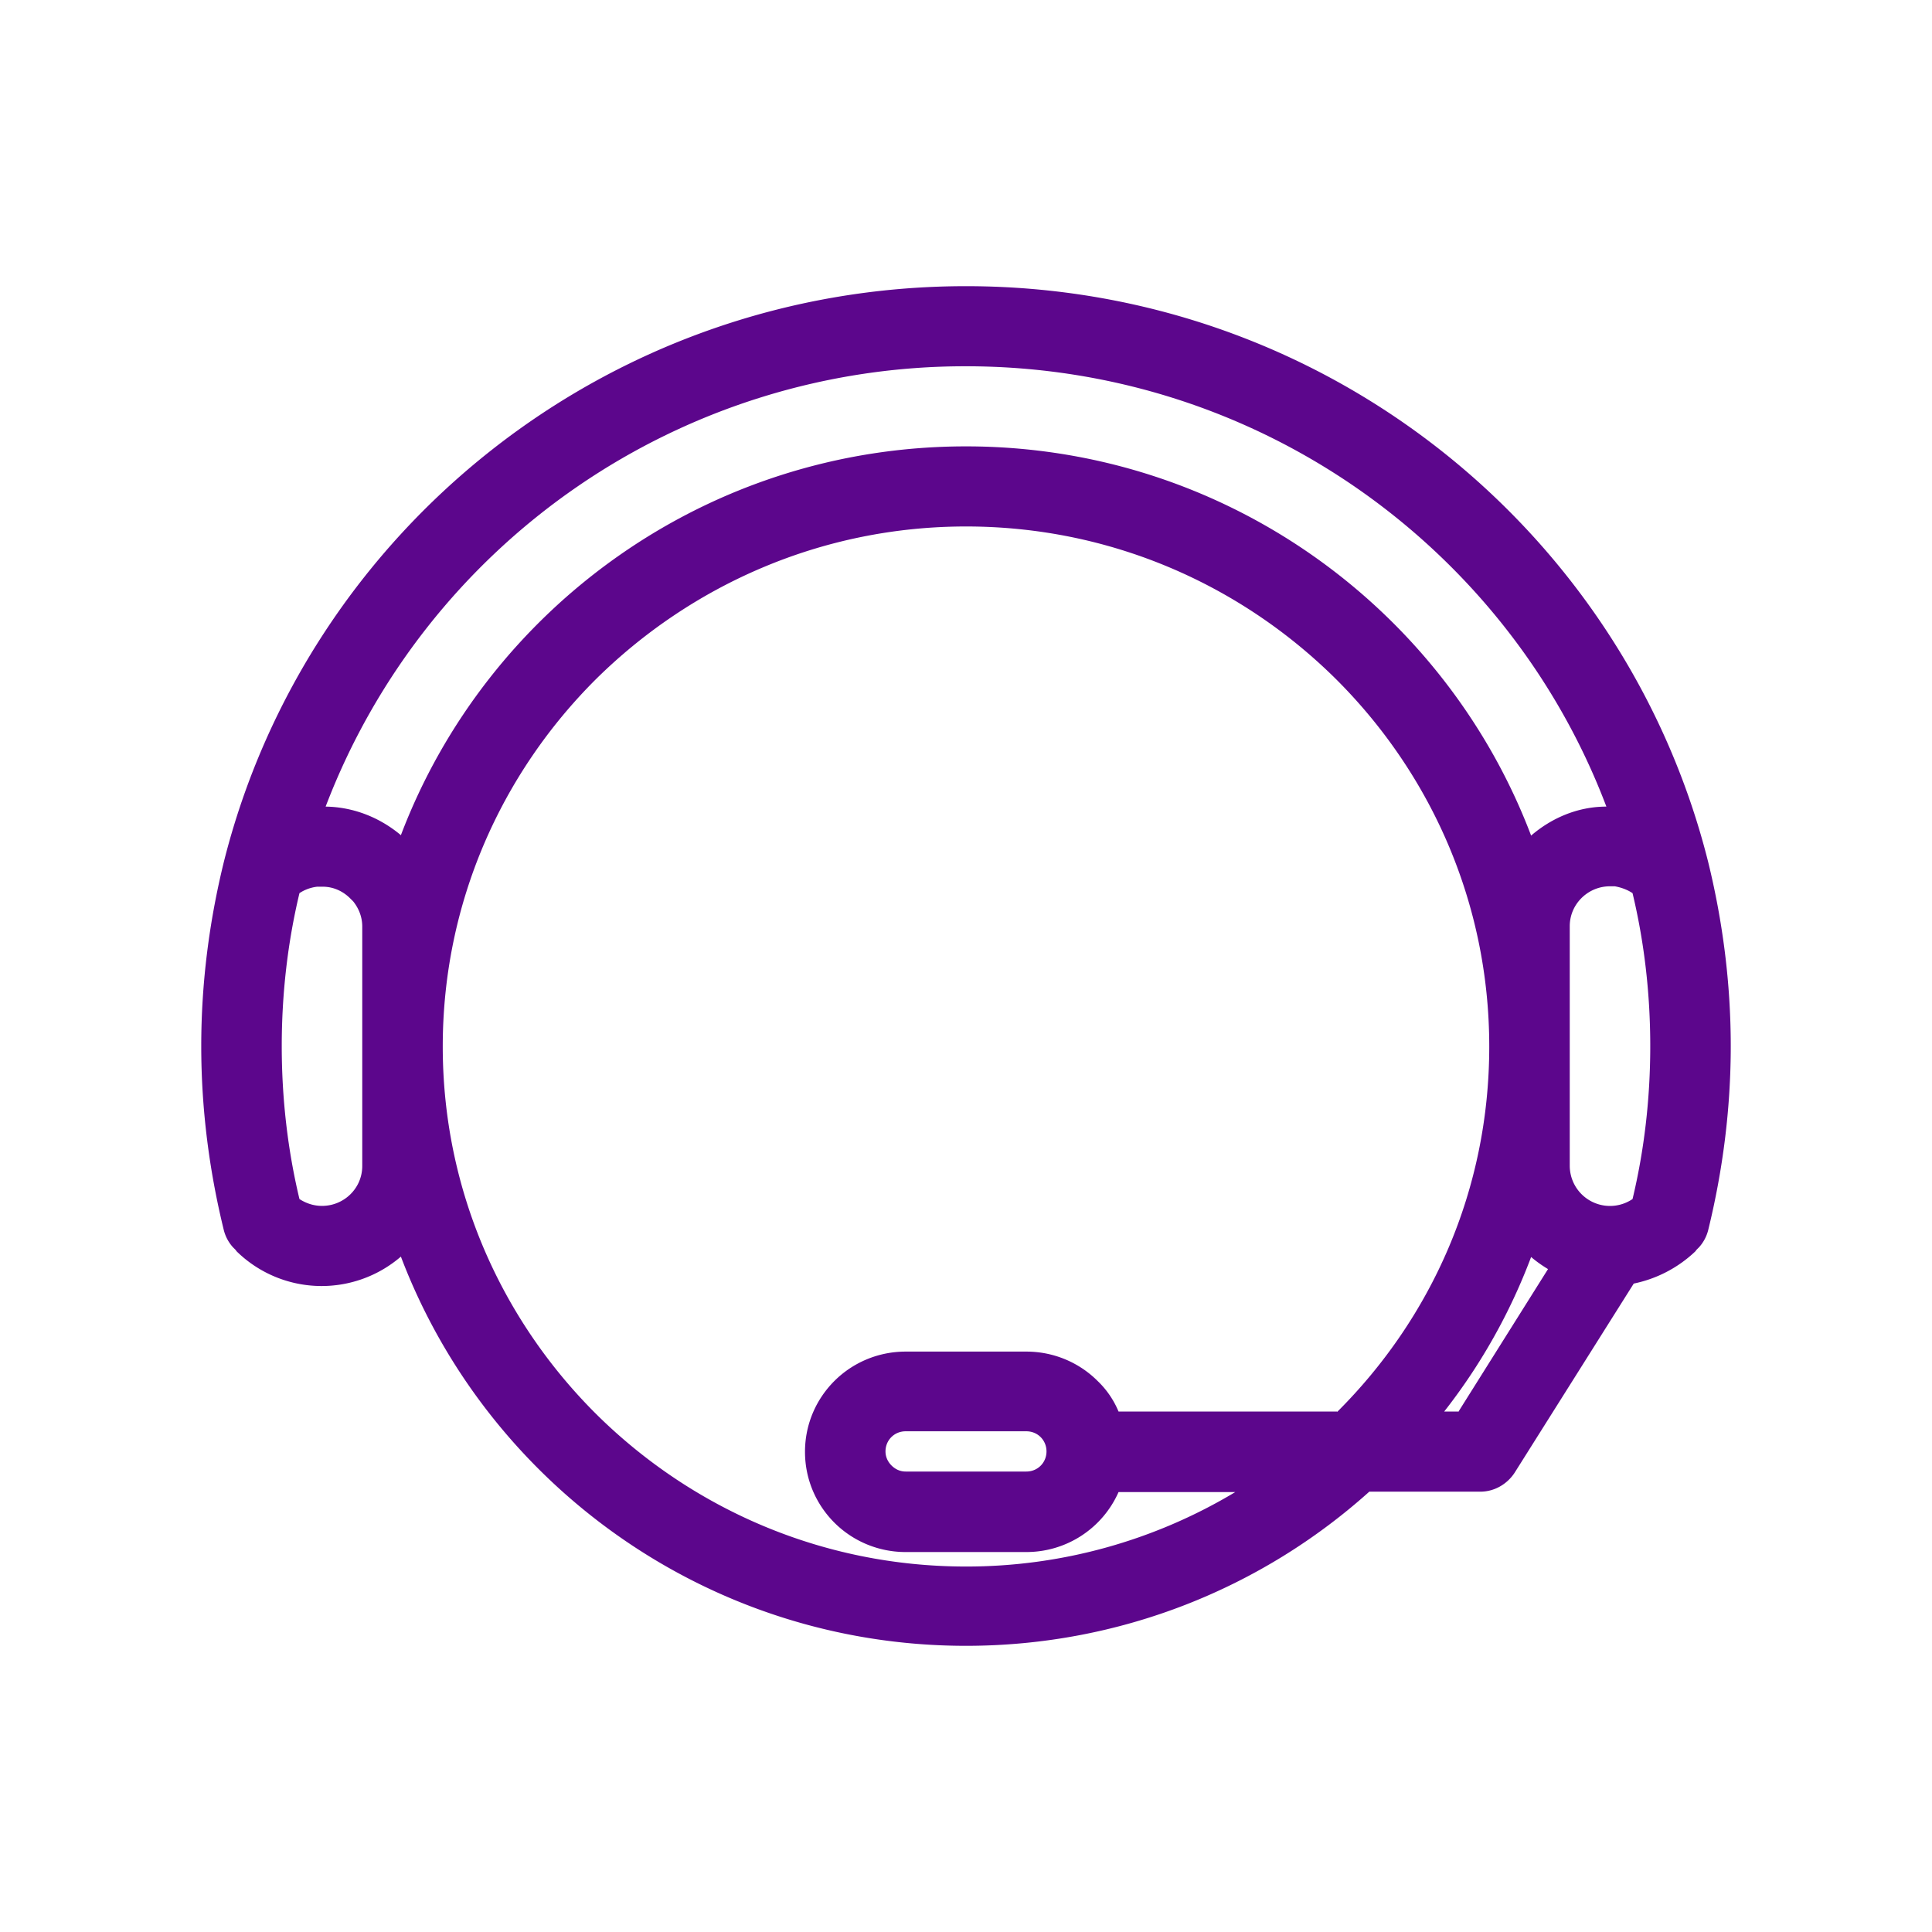 <svg xmlns="http://www.w3.org/2000/svg" viewBox="0 0 48 48"><path fill="none" d="M0 0h48v48H0z"/><path fill="none" d="M22.5 33.58h3a2.502 2.502 0 0 1 2.29 1.49h5.43c2.34-2.33 3.78-5.54 3.78-9.08s-1.46-6.79-3.81-9.13c-2.36-2.33-5.6-3.79-9.19-3.79s-6.83 1.45-9.19 3.79C12.46 19.2 11 22.42 11 25.99s1.46 6.79 3.81 9.13c2.36 2.33 5.6 3.79 9.19 3.79 2.45 0 4.74-.68 6.69-1.85h-2.9c-.12.29-.3.55-.52.76-.45.45-1.08.73-1.77.73h-3c-.69 0-1.32-.28-1.77-.73-.45-.45-.73-1.07-.73-1.76s.28-1.31.73-1.76c.45-.45 1.08-.73 1.77-.73z"/><path fill="#5c068c" d="M42.44 21.42C40.38 13.2 32.91 7.11 24 7.11S7.62 13.2 5.56 21.42c-.36 1.47-.56 3-.56 4.57s.2 3.1.56 4.57c.04.16.12.31.23.43l.06.06.03.04a3.018 3.018 0 0 0 4.08.13c2.14 5.64 7.62 9.67 14.04 9.67 3.85 0 7.37-1.45 10.02-3.83h2.76c.34 0 .66-.18.85-.47l2.96-4.7a3.14 3.14 0 0 0 1.53-.8l.03-.04.06-.06c.11-.12.19-.27.23-.43.36-1.47.56-3 .56-4.57s-.2-3.1-.56-4.57zM24 9.1c7.28 0 13.49 4.55 15.91 10.94-.72 0-1.37.29-1.87.72-2.14-5.64-7.62-9.67-14.04-9.67s-11.9 4.02-14.04 9.66c-.5-.42-1.15-.7-1.87-.71A16.998 16.998 0 0 1 24 9.1zM9 28.97c0 .55-.45.99-1 .99-.2 0-.39-.06-.56-.17-.29-1.21-.44-2.49-.44-3.8s.15-2.59.44-3.8c.12-.08.27-.14.44-.16h.14c.26 0 .5.11.68.29s.01 0 .01 0c.18.19.29.43.29.7v5.96zm24.22 6.1h-5.43c-.12-.29-.3-.55-.52-.76-.45-.45-1.08-.73-1.77-.73h-3c-.69 0-1.32.28-1.77.73-.45.45-.73 1.07-.73 1.76s.28 1.31.73 1.76c.45.45 1.08.73 1.77.73h3a2.502 2.502 0 0 0 2.29-1.49h2.9A12.968 12.968 0 0 1 24 38.92c-3.59 0-6.83-1.45-9.19-3.79C12.46 32.79 11 29.57 11 26s1.46-6.79 3.81-9.13c2.36-2.33 5.6-3.79 9.19-3.79s6.83 1.45 9.19 3.79C35.54 19.21 37 22.43 37 26s-1.44 6.75-3.78 9.08zm-7.22.99c0 .28-.22.5-.5.5h-3c-.14 0-.26-.06-.35-.15s-.15-.21-.15-.35c0-.28.22-.5.5-.5h3c.28 0 .5.22.5.5zm10.23-.99h-.35a14.5 14.5 0 0 0 2.16-3.84c.13.11.27.21.42.3l-2.23 3.55zm4.33-5.28a1 1 0 0 1-1.56-.82v-5.96c0-.54.44-.98.98-.99h.14c.17.03.32.09.44.17.29 1.21.44 2.49.44 3.8s-.15 2.59-.44 3.8z"/></svg>